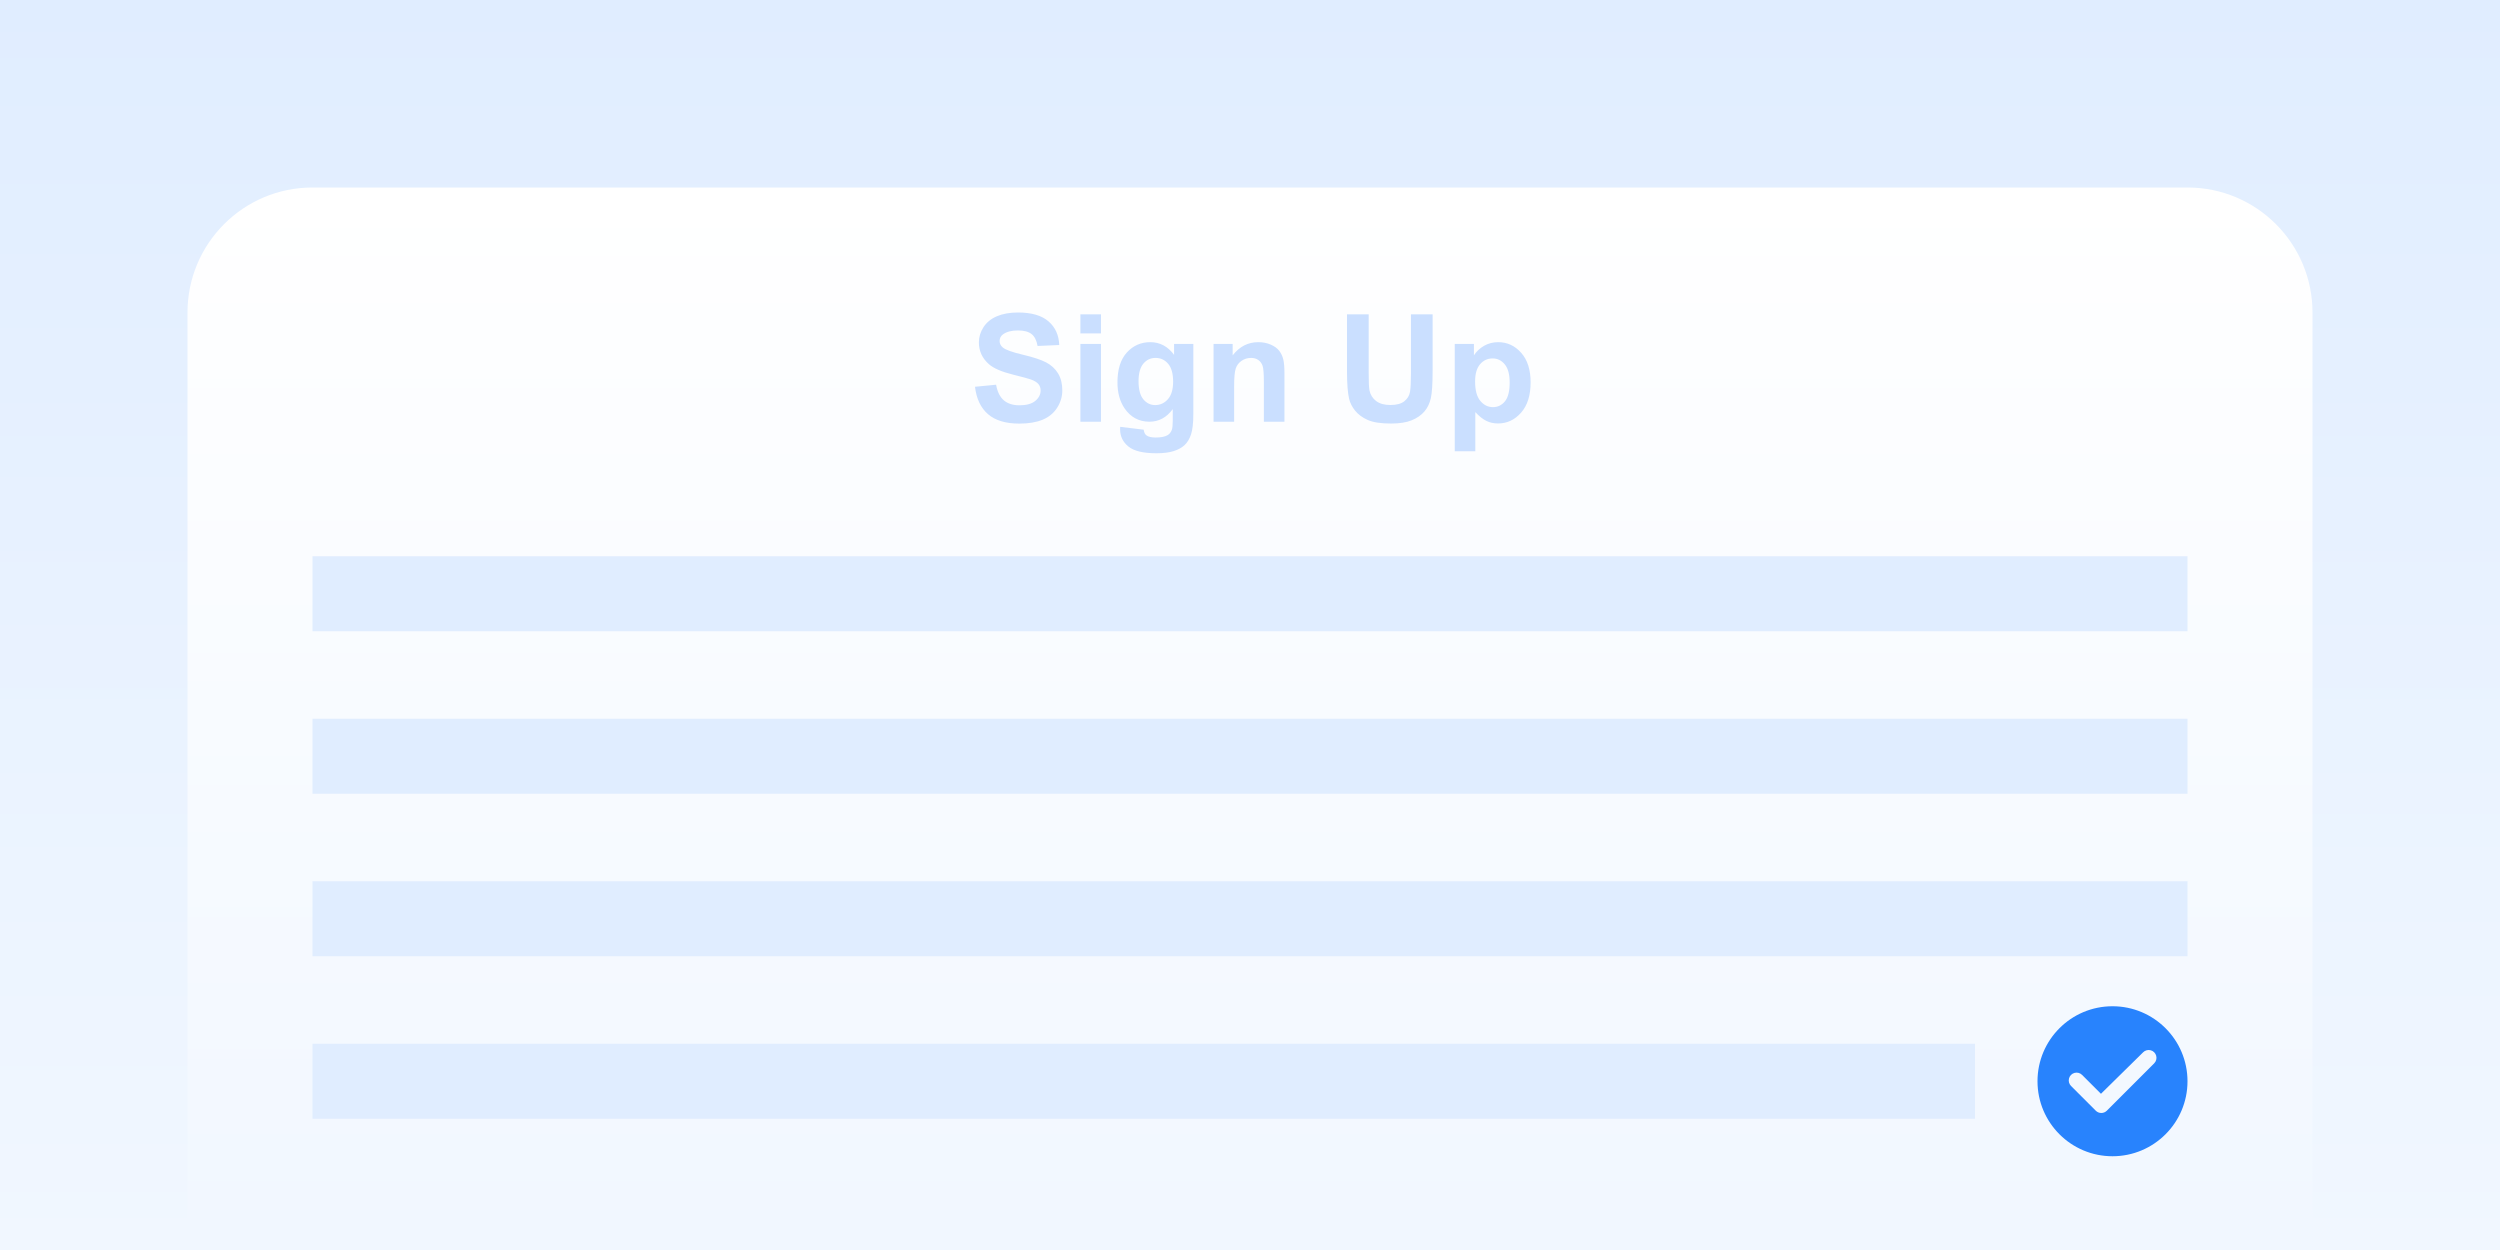 <?xml version="1.0" encoding="UTF-8"?>
<svg width="400px" height="200px" viewBox="0 0 400 200" version="1.1" xmlns="http://www.w3.org/2000/svg" xmlns:xlink="http://www.w3.org/1999/xlink">
    <rect x="0" y="0" width="400" height="200" fill="#333333" stroke="none"/>
    <title>Sign Up</title>
    <defs>
        <linearGradient x1="50%" y1="0%" x2="50%" y2="100%" id="linearGradient-1">
            <stop stop-color="#E0EDFF" offset="0%"></stop>
            <stop stop-color="#F1F7FF" offset="100%"></stop>
        </linearGradient>
        <linearGradient x1="50%" y1="0%" x2="50%" y2="100%" id="linearGradient-2">
            <stop stop-color="#FFFFFF" offset="0%"></stop>
            <stop stop-color="#F1F7FF" offset="100%"></stop>
        </linearGradient>
    </defs>
    <g id="Sign-Up" stroke="none" stroke-width="1" fill="none" fill-rule="evenodd">
        <rect id="矩形" fill="url(#linearGradient-1)" x="0" y="0" width="400" height="200"></rect>
        <g id="编组-4" transform="translate(30, 30)">
            <path d="M20,0 L320,0 C331.046,-3.55271368e-15 340,8.954 340,20 L340,170 L340,170 L0,170 L0,20 C0,8.954 8.954,3.55271368e-15 20,0 Z" id="矩形" fill="url(#linearGradient-2)"></path>
            <path d="M20,59 L320,59 L320,71 L20,71 Z M20,85 L320,85 L320,97 L20,97 Z M20,111 L320,111 L320,123 L20,123 Z M20,137 L286,137 L286,149 L20,149 Z" id="形状结合" fill="#E0EDFF" style="mix-blend-mode: multiply;"></path>
            <path d="M308,155 C301.373,155 296,149.627 296,143 C296,136.373 301.373,131 308,131 C314.627,131 320,136.373 320,143 C320,149.627 314.627,155 308,155 Z M305.324,147.712 C305.558,147.946 305.876,148.078 306.208,148.078 C306.54,148.078 306.858,147.946 307.092,147.712 L314.67,140.134 C314.986,139.818 315.109,139.358 314.994,138.926 C314.878,138.495 314.541,138.158 314.11,138.042 C313.678,137.927 313.218,138.05 312.902,138.366 L306.154,145.006 L303.134,141.986 C302.818,141.67 302.358,141.547 301.926,141.662 C301.495,141.778 301.158,142.115 301.042,142.546 C300.927,142.978 301.05,143.438 301.366,143.754 L305.324,147.712 Z" id="形状" fill="#2883FD" fill-rule="nonzero"></path>
            <path d="M126,31.883 L129.375,31.555 C129.578,32.688 129.99,33.52 130.611,34.051 C131.232,34.582 132.07,34.848 133.125,34.848 C134.242,34.848 135.084,34.611 135.65,34.139 C136.217,33.666 136.5,33.113 136.5,32.48 C136.5,32.074 136.381,31.729 136.143,31.443 C135.904,31.158 135.488,30.91 134.895,30.699 C134.488,30.559 133.562,30.309 132.117,29.949 C130.258,29.488 128.953,28.922 128.203,28.25 C127.148,27.305 126.621,26.152 126.621,24.793 C126.621,23.918 126.869,23.1 127.365,22.338 C127.861,21.576 128.576,20.996 129.51,20.598 C130.443,20.199 131.57,20 132.891,20 C135.047,20 136.67,20.473 137.76,21.418 C138.85,22.363 139.422,23.625 139.477,25.203 L136.008,25.355 C135.859,24.473 135.541,23.838 135.053,23.451 C134.564,23.064 133.832,22.871 132.855,22.871 C131.848,22.871 131.059,23.078 130.488,23.492 C130.121,23.758 129.938,24.113 129.938,24.559 C129.938,24.965 130.109,25.312 130.453,25.602 C130.891,25.969 131.953,26.352 133.641,26.75 C135.328,27.148 136.576,27.561 137.385,27.986 C138.193,28.412 138.826,28.994 139.283,29.732 C139.74,30.471 139.969,31.383 139.969,32.469 C139.969,33.453 139.695,34.375 139.148,35.234 C138.602,36.094 137.828,36.732 136.828,37.15 C135.828,37.568 134.582,37.777 133.09,37.777 C130.918,37.777 129.25,37.275 128.086,36.271 C126.922,35.268 126.227,33.805 126,31.883 Z M142.863,23.34 L142.863,20.293 L146.156,20.293 L146.156,23.34 L142.863,23.34 Z M142.863,37.473 L142.863,25.027 L146.156,25.027 L146.156,37.473 L142.863,37.473 Z M149.227,38.293 L152.988,38.75 C153.051,39.188 153.195,39.488 153.422,39.652 C153.734,39.887 154.227,40.004 154.898,40.004 C155.758,40.004 156.402,39.875 156.832,39.617 C157.121,39.445 157.34,39.168 157.488,38.785 C157.59,38.512 157.641,38.008 157.641,37.273 L157.641,35.457 C156.656,36.801 155.414,37.473 153.914,37.473 C152.242,37.473 150.918,36.766 149.941,35.352 C149.176,34.234 148.793,32.844 148.793,31.18 C148.793,29.094 149.295,27.5 150.299,26.398 C151.303,25.297 152.551,24.746 154.043,24.746 C155.582,24.746 156.852,25.422 157.852,26.773 L157.852,25.027 L160.934,25.027 L160.934,36.195 C160.934,37.664 160.812,38.762 160.57,39.488 C160.328,40.215 159.988,40.785 159.551,41.199 C159.113,41.613 158.529,41.938 157.799,42.172 C157.068,42.406 156.145,42.523 155.027,42.523 C152.918,42.523 151.422,42.162 150.539,41.439 C149.656,40.717 149.215,39.801 149.215,38.691 C149.215,38.582 149.219,38.449 149.227,38.293 Z M152.168,30.992 C152.168,32.312 152.424,33.279 152.936,33.893 C153.447,34.506 154.078,34.812 154.828,34.812 C155.633,34.812 156.312,34.498 156.867,33.869 C157.422,33.24 157.699,32.309 157.699,31.074 C157.699,29.785 157.434,28.828 156.902,28.203 C156.371,27.578 155.699,27.266 154.887,27.266 C154.098,27.266 153.447,27.572 152.936,28.186 C152.424,28.799 152.168,29.734 152.168,30.992 Z M175.512,37.473 L172.219,37.473 L172.219,31.121 C172.219,29.777 172.148,28.908 172.008,28.514 C171.867,28.119 171.639,27.812 171.322,27.594 C171.006,27.375 170.625,27.266 170.18,27.266 C169.609,27.266 169.098,27.422 168.645,27.734 C168.191,28.047 167.881,28.461 167.713,28.977 C167.545,29.492 167.461,30.445 167.461,31.836 L167.461,37.473 L164.168,37.473 L164.168,25.027 L167.227,25.027 L167.227,26.855 C168.312,25.449 169.68,24.746 171.328,24.746 C172.055,24.746 172.719,24.877 173.32,25.139 C173.922,25.4 174.377,25.734 174.686,26.141 C174.994,26.547 175.209,27.008 175.33,27.523 C175.451,28.039 175.512,28.777 175.512,29.738 L175.512,37.473 Z M185.52,20.293 L188.988,20.293 L188.988,29.598 C188.988,31.074 189.031,32.031 189.117,32.469 C189.266,33.172 189.619,33.736 190.178,34.162 C190.736,34.588 191.5,34.801 192.469,34.801 C193.453,34.801 194.195,34.6 194.695,34.197 C195.195,33.795 195.496,33.301 195.598,32.715 C195.699,32.129 195.75,31.156 195.75,29.797 L195.75,20.293 L199.219,20.293 L199.219,29.316 C199.219,31.379 199.125,32.836 198.938,33.688 C198.75,34.539 198.404,35.258 197.9,35.844 C197.396,36.43 196.723,36.896 195.879,37.244 C195.035,37.592 193.934,37.766 192.574,37.766 C190.934,37.766 189.689,37.576 188.842,37.197 C187.994,36.818 187.324,36.326 186.832,35.721 C186.34,35.115 186.016,34.48 185.859,33.816 C185.633,32.832 185.52,31.379 185.52,29.457 L185.52,20.293 Z M202.758,25.027 L205.828,25.027 L205.828,26.855 C206.227,26.23 206.766,25.723 207.445,25.332 C208.125,24.941 208.879,24.746 209.707,24.746 C211.152,24.746 212.379,25.312 213.387,26.445 C214.395,27.578 214.898,29.156 214.898,31.18 C214.898,33.258 214.391,34.873 213.375,36.025 C212.359,37.178 211.129,37.754 209.684,37.754 C208.996,37.754 208.373,37.617 207.814,37.344 C207.256,37.07 206.668,36.602 206.051,35.938 L206.051,42.207 L202.758,42.207 L202.758,25.027 Z M206.016,31.039 C206.016,32.438 206.293,33.471 206.848,34.139 C207.402,34.807 208.078,35.141 208.875,35.141 C209.641,35.141 210.277,34.834 210.785,34.221 C211.293,33.607 211.547,32.602 211.547,31.203 C211.547,29.898 211.285,28.93 210.762,28.297 C210.238,27.664 209.59,27.348 208.816,27.348 C208.012,27.348 207.344,27.658 206.812,28.279 C206.281,28.9 206.016,29.82 206.016,31.039 Z" id="形状结合" fill="#CADFFF" fill-rule="nonzero" style="mix-blend-mode: multiply;"></path>
        </g>
    </g>
</svg>